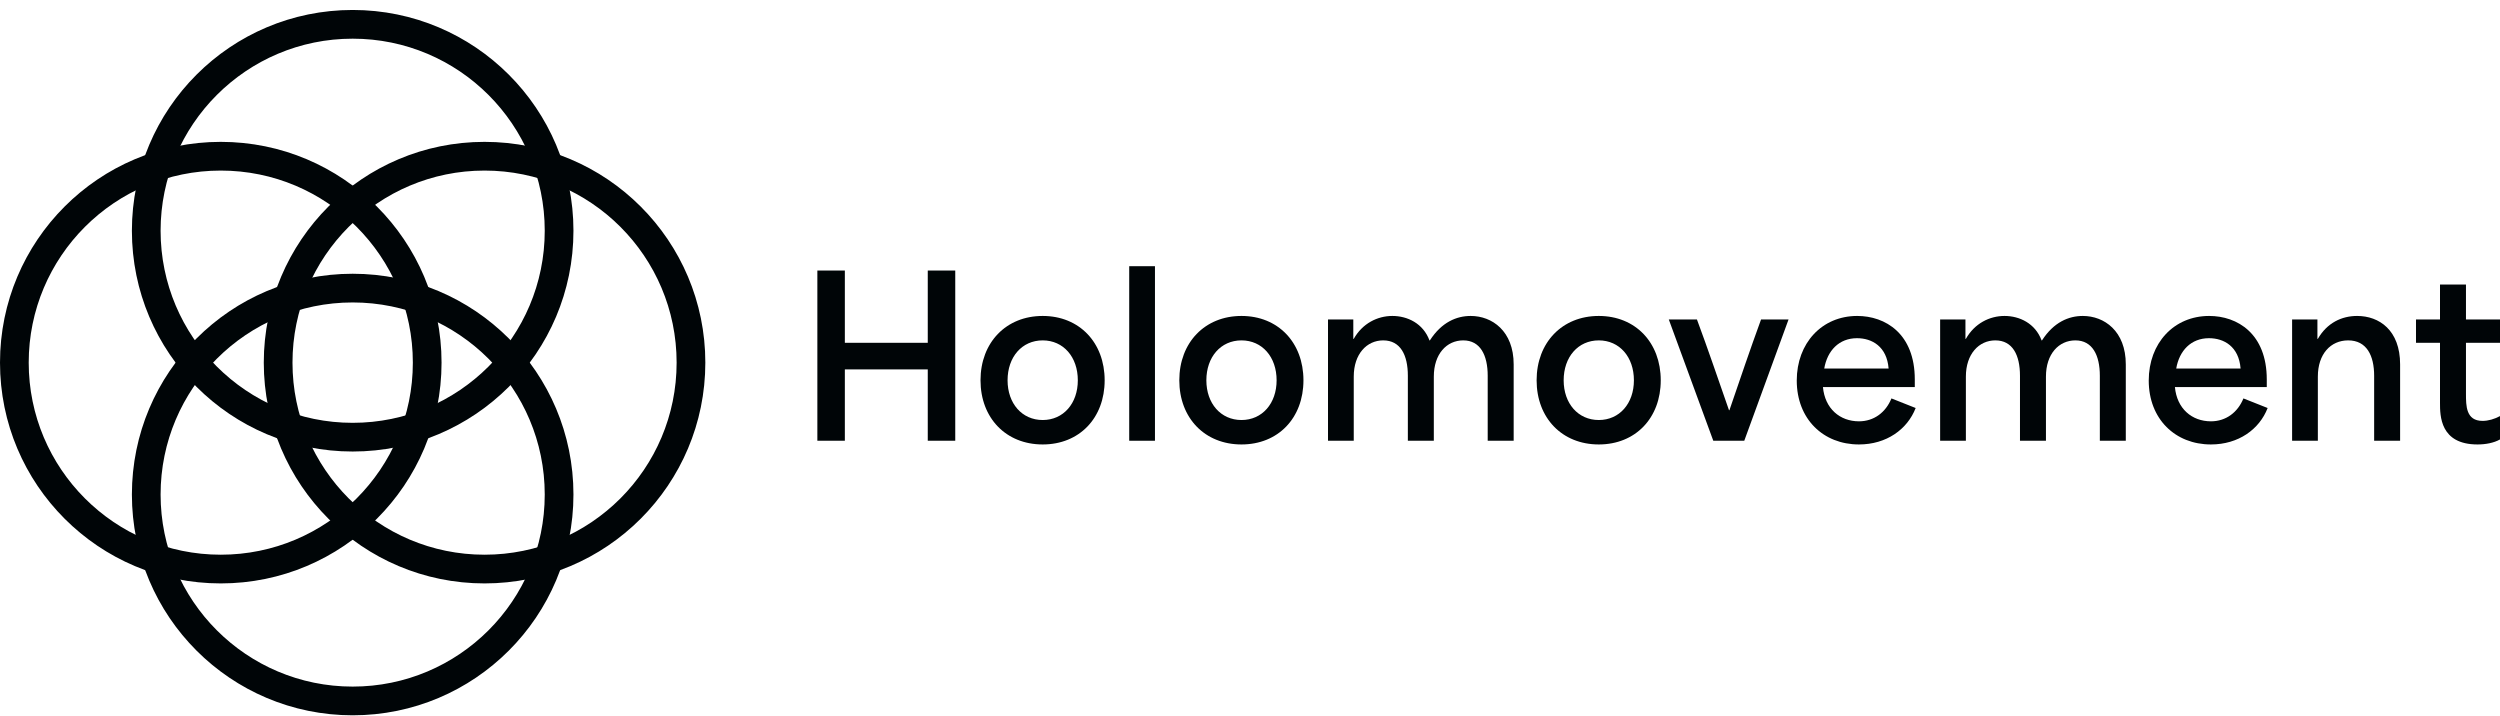 <svg width="248" height="71" viewBox="0 0 248 71" fill="none" xmlns="http://www.w3.org/2000/svg">
<path d="M81.082 43.722H83.809V36.644C86.558 36.644 89.307 36.644 92.034 36.644V43.722H94.761V26.84H92.034V34.004C89.307 34.004 86.558 34.004 83.809 34.004V26.84H81.082V43.722Z" fill="#000507"/>
<path d="M103.435 44.09C107.071 44.09 109.582 41.471 109.582 37.727C109.582 33.982 107.071 31.342 103.435 31.342C99.799 31.342 97.267 33.982 97.267 37.727C97.267 41.471 99.799 44.09 103.435 44.09ZM99.951 37.727C99.951 35.411 101.379 33.766 103.435 33.766C105.491 33.766 106.92 35.411 106.92 37.727C106.92 40.021 105.491 41.666 103.435 41.666C101.379 41.666 99.951 40.021 99.951 37.727Z" fill="#000507"/>
<path d="M112.018 43.722H114.572V26.407H112.018V43.722Z" fill="#000507"/>
<path d="M123.155 44.09C126.791 44.09 129.302 41.471 129.302 37.727C129.302 33.982 126.791 31.342 123.155 31.342C119.519 31.342 116.987 33.982 116.987 37.727C116.987 41.471 119.519 44.09 123.155 44.09ZM119.671 37.727C119.671 35.411 121.099 33.766 123.155 33.766C125.211 33.766 126.64 35.411 126.64 37.727C126.64 40.021 125.211 41.666 123.155 41.666C121.099 41.666 119.671 40.021 119.671 37.727Z" fill="#000507"/>
<path d="M131.738 43.722H134.292V37.359C134.292 35.108 135.59 33.766 137.213 33.766C138.923 33.766 139.659 35.216 139.659 37.272V43.722H142.235V37.359C142.235 35.108 143.512 33.766 145.156 33.766C146.845 33.766 147.58 35.238 147.58 37.272V43.722H150.156V36.147C150.156 32.835 148.013 31.342 145.892 31.342C144.507 31.342 143.014 31.948 141.845 33.766H141.802C141.174 32.078 139.616 31.342 138.122 31.342C136.651 31.342 135.157 32.078 134.292 33.614H134.248V31.688H131.738V43.722Z" fill="#000507"/>
<path d="M158.6 44.09C162.236 44.09 164.746 41.471 164.746 37.727C164.746 33.982 162.236 31.342 158.6 31.342C154.964 31.342 152.432 33.982 152.432 37.727C152.432 41.471 154.964 44.09 158.6 44.09ZM155.115 37.727C155.115 35.411 156.544 33.766 158.6 33.766C160.656 33.766 162.084 35.411 162.084 37.727C162.084 40.021 160.656 41.666 158.6 41.666C156.544 41.666 155.115 40.021 155.115 37.727Z" fill="#000507"/>
<path d="M169.958 43.722H173.031L177.425 31.688H174.698C173.616 34.653 172.642 37.532 171.559 40.692H171.516C170.412 37.532 169.438 34.653 168.335 31.688H165.543L169.958 43.722Z" fill="#000507"/>
<path d="M184.407 44.09C187.134 44.09 189.211 42.596 190.034 40.475L187.631 39.523C187.069 40.908 185.9 41.795 184.407 41.795C182.524 41.795 181.03 40.54 180.836 38.398H189.947V37.64C189.947 33.095 187.025 31.342 184.233 31.342C180.727 31.342 178.238 34.047 178.238 37.748C178.238 41.579 180.879 44.09 184.407 44.09ZM180.965 36.558C181.268 34.783 182.437 33.549 184.212 33.549C185.705 33.549 187.177 34.372 187.35 36.558H180.965Z" fill="#000507"/>
<path d="M192.461 43.722H195.015V37.359C195.015 35.108 196.313 33.766 197.937 33.766C199.646 33.766 200.382 35.216 200.382 37.272V43.722H202.958V37.359C202.958 35.108 204.235 33.766 205.88 33.766C207.568 33.766 208.304 35.238 208.304 37.272V43.722H210.879V36.147C210.879 32.835 208.737 31.342 206.615 31.342C205.23 31.342 203.737 31.948 202.568 33.766H202.525C201.897 32.078 200.339 31.342 198.846 31.342C197.374 31.342 195.881 32.078 195.015 33.614H194.972V31.688H192.461V43.722Z" fill="#000507"/>
<path d="M219.323 44.09C222.05 44.09 224.128 42.596 224.95 40.475L222.548 39.523C221.985 40.908 220.816 41.795 219.323 41.795C217.44 41.795 215.947 40.54 215.752 38.398H224.864V37.64C224.864 33.095 221.942 31.342 219.15 31.342C215.644 31.342 213.155 34.047 213.155 37.748C213.155 41.579 215.795 44.09 219.323 44.09ZM215.882 36.558C216.185 34.783 217.354 33.549 219.128 33.549C220.622 33.549 222.093 34.372 222.266 36.558H215.882Z" fill="#000507"/>
<path d="M227.377 43.722H229.931V37.359C229.931 35.108 231.208 33.766 232.94 33.766C234.779 33.766 235.515 35.281 235.515 37.272V43.722H238.091V36.147C238.091 32.749 236.013 31.342 233.827 31.342C232.29 31.342 230.84 32.034 229.931 33.614H229.888V31.688H227.377V43.722Z" fill="#000507"/>
<path d="M245.771 44.09C246.572 44.09 247.394 43.938 248 43.592V41.276C247.437 41.579 246.831 41.752 246.269 41.752C244.624 41.752 244.624 40.259 244.624 39.068C244.624 37.38 244.624 35.692 244.624 34.004H248V31.688C246.875 31.688 245.749 31.688 244.624 31.688V28.225H242.048C242.048 29.372 242.048 30.541 242.048 31.688H239.667V34.004C240.468 34.004 241.247 34.004 242.048 34.004V39.956C242.048 41.233 242.048 44.09 245.771 44.09Z" fill="#000507"/>
<path fill-rule="evenodd" clip-rule="evenodd" d="M21.901 55.027C32.424 55.027 40.954 46.497 40.954 35.974C40.954 25.451 32.424 16.921 21.901 16.921C11.378 16.921 2.848 25.451 2.848 35.974C2.848 46.497 11.378 55.027 21.901 55.027ZM21.901 57.875C33.997 57.875 43.802 48.069 43.802 35.974C43.802 23.878 33.997 14.073 21.901 14.073C9.805 14.073 0 23.878 0 35.974C0 48.069 9.805 57.875 21.901 57.875Z" fill="#000507"/>
<path fill-rule="evenodd" clip-rule="evenodd" d="M48.068 55.027C58.591 55.027 67.121 46.497 67.121 35.974C67.121 25.451 58.591 16.921 48.068 16.921C37.545 16.921 29.015 25.451 29.015 35.974C29.015 46.497 37.545 55.027 48.068 55.027ZM48.068 57.875C60.163 57.875 69.969 48.069 69.969 35.974C69.969 23.878 60.163 14.073 48.068 14.073C35.972 14.073 26.167 23.878 26.167 35.974C26.167 48.069 35.972 57.875 48.068 57.875Z" fill="#000507"/>
<path fill-rule="evenodd" clip-rule="evenodd" d="M54.038 49.057C54.038 38.534 45.508 30.003 34.985 30.003C24.462 30.003 15.931 38.534 15.931 49.057C15.931 59.58 24.462 68.11 34.985 68.11C45.508 68.11 54.038 59.58 54.038 49.057ZM56.886 49.057C56.886 36.961 47.08 27.156 34.985 27.156C22.889 27.156 13.084 36.961 13.084 49.057C13.084 61.152 22.889 70.958 34.985 70.958C47.08 70.958 56.886 61.152 56.886 49.057Z" fill="#000507"/>
<path fill-rule="evenodd" clip-rule="evenodd" d="M54.038 22.89C54.038 12.367 45.508 3.837 34.985 3.837C24.462 3.837 15.931 12.367 15.931 22.89C15.931 33.413 24.462 41.944 34.985 41.944C45.508 41.944 54.038 33.413 54.038 22.89ZM56.886 22.89C56.886 10.795 47.08 0.989 34.985 0.989C22.889 0.989 13.084 10.795 13.084 22.89C13.084 34.986 22.889 44.791 34.985 44.791C47.08 44.791 56.886 34.986 56.886 22.89Z" fill="#000507"/>
</svg>
